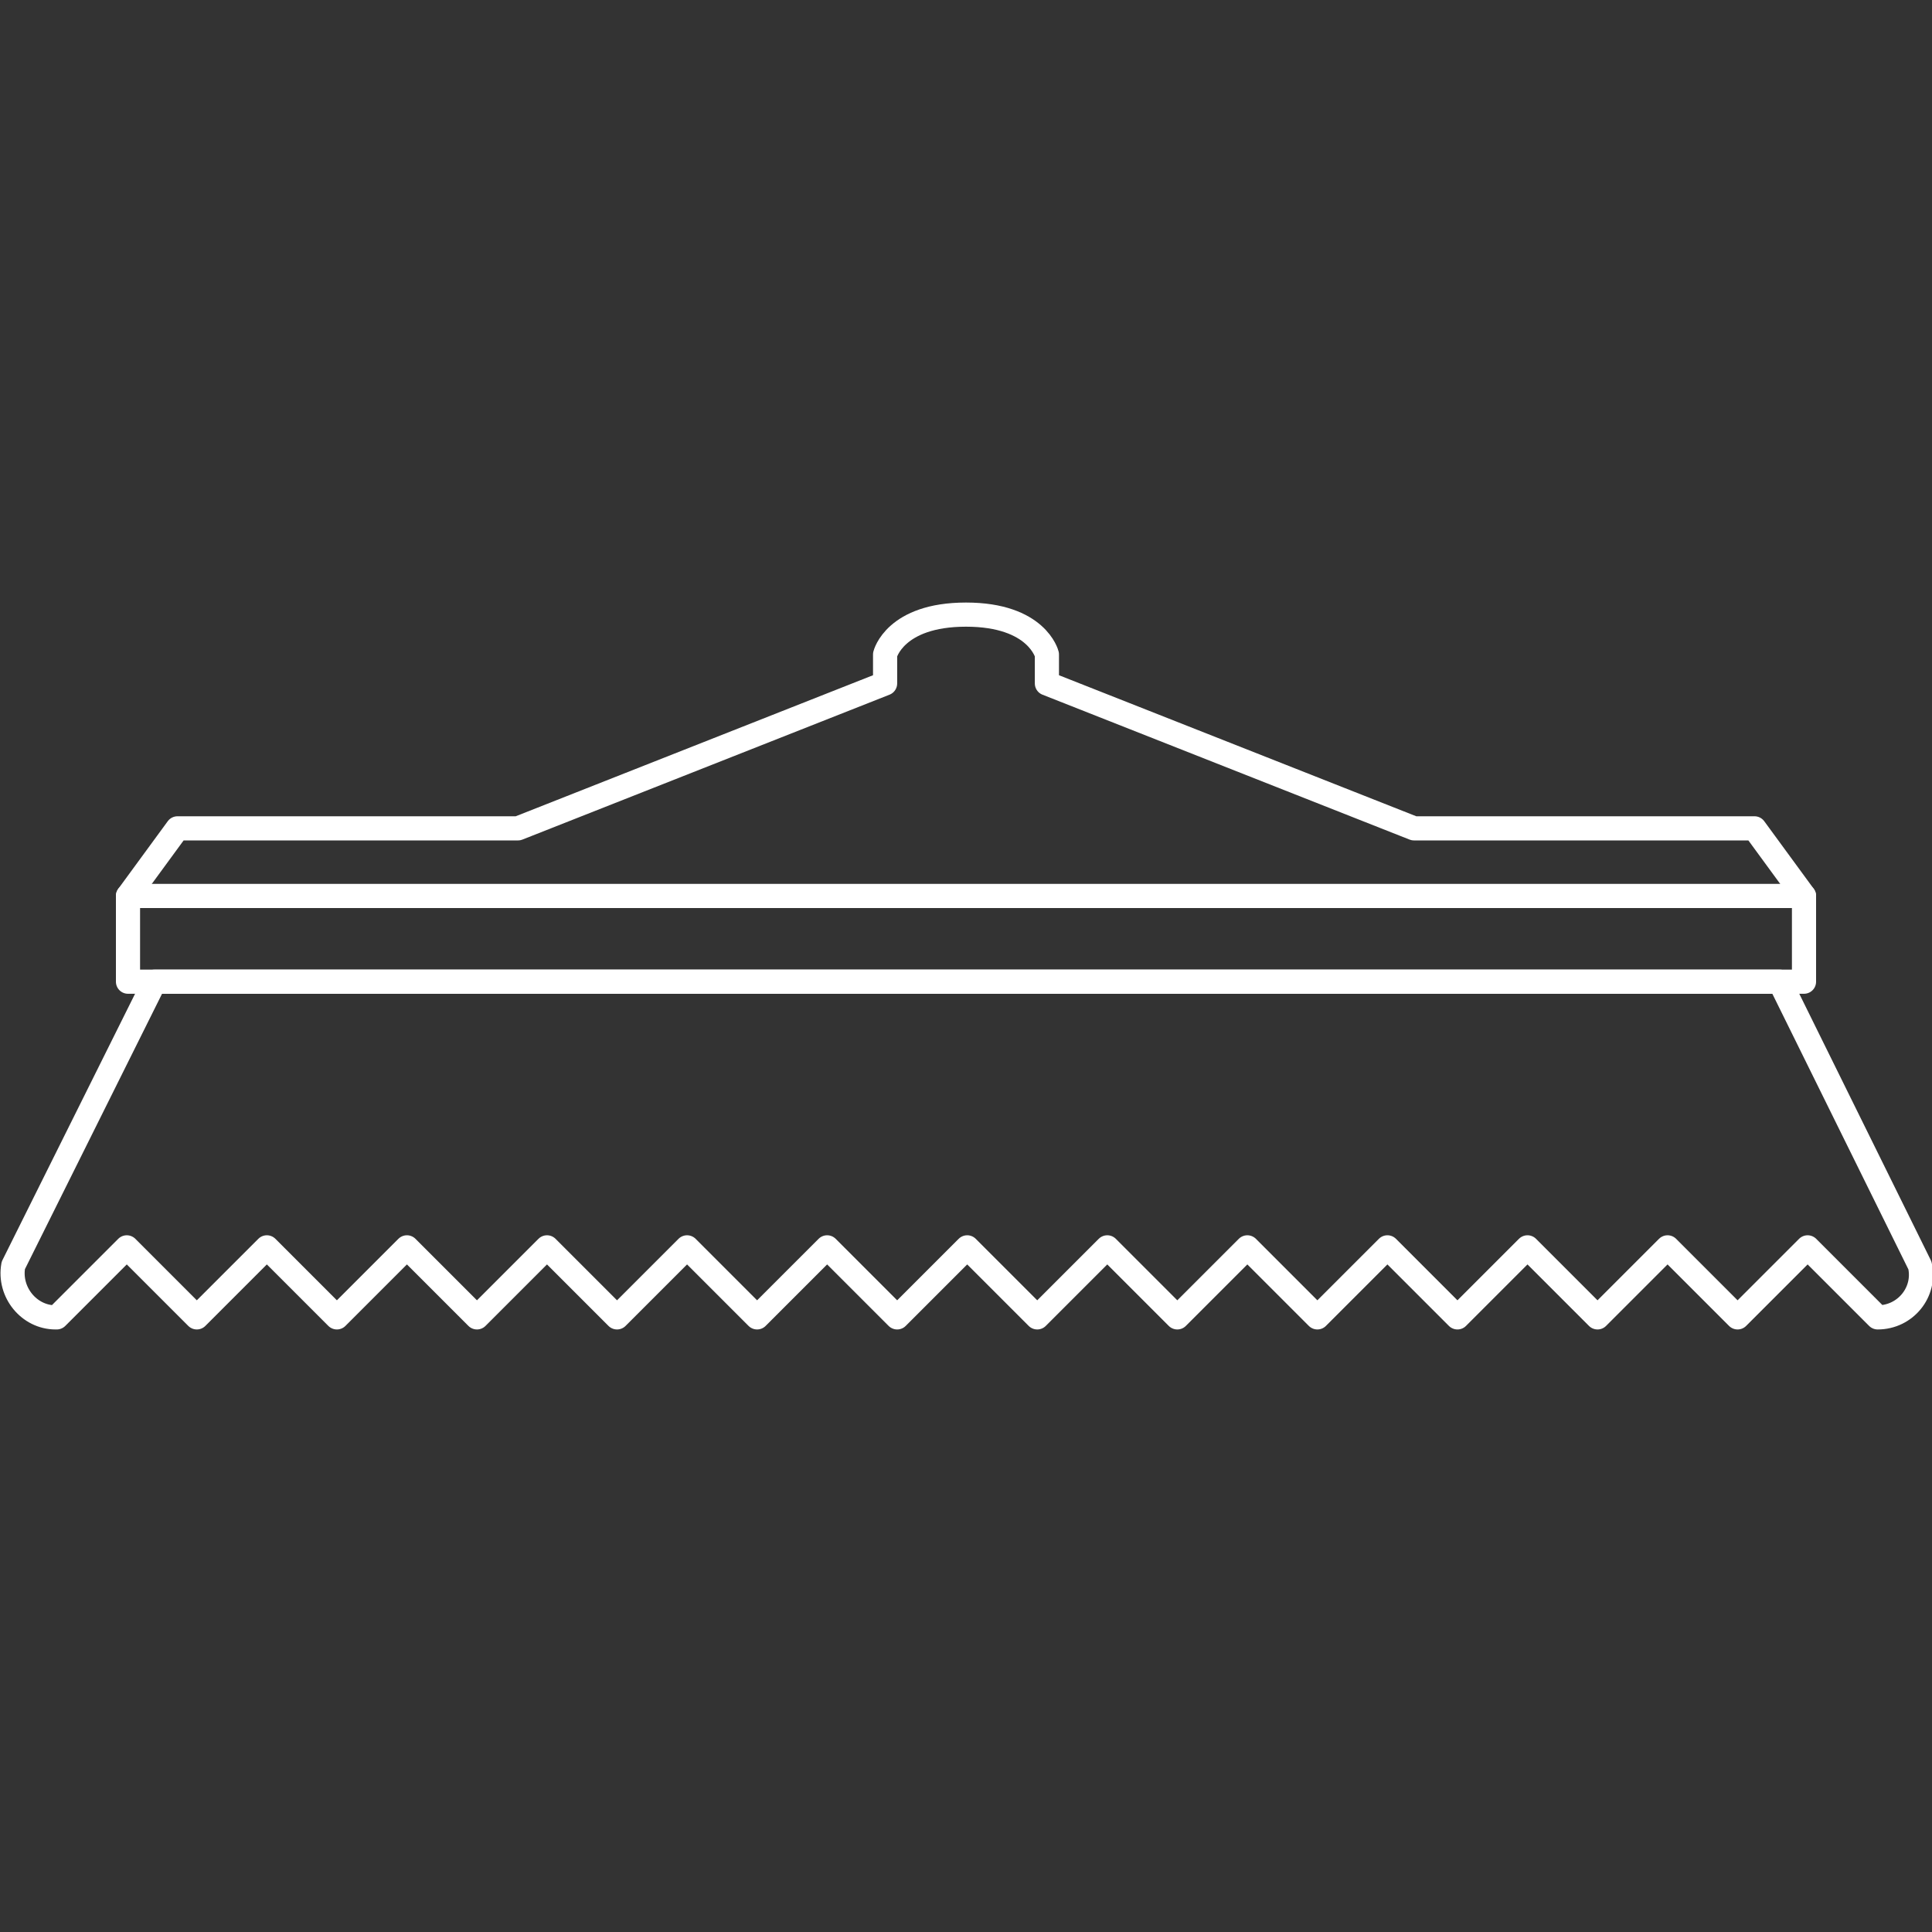 <?xml version="1.0" encoding="utf-8"?>
<!-- Generator: Adobe Illustrator 23.0.3, SVG Export Plug-In . SVG Version: 6.00 Build 0)  -->
<svg version="1.1" id="forc" xmlns="http://www.w3.org/2000/svg" xmlns:xlink="http://www.w3.org/1999/xlink" x="0px" y="0px"
	 viewBox="0 0 160 160" style="enable-background:new 0 0 160 160;" xml:space="preserve">
<rect x="0" y="0" width="160" height="160" fill="#333333" stroke="none"/>
<style type="text/css">
	.st0{fill:none;}
	.st1{fill:none;stroke:#FFFFFF;stroke-width:2;stroke-linecap:round;stroke-linejoin:round;stroke-miterlimit:10;}
</style>
<g id="Grupo_182">
	<rect id="Retângulo_389" class="st0" width="160" height="160"/>
</g>
<g>
	<g>
		<path class="st1" d="M77.4,81.3h72v-7.1l-4.1-5.6h-28.2l-30.4-12v-2.4c0,0-0.8-3.3-6.7-3.3s-6.7,3.3-6.7,3.3v2.4l-30.4,12H14.7
			l-4.1,5.6v7.1H80"/>
		<polyline class="st1" points="149.4,74.2 80,74.2 10.6,74.2 		"/>
	</g>
	<path class="st1" d="M4.7,109.1l5.8-5.8l5.8,5.8l5.8-5.8l5.8,5.8l5.8-5.8l5.8,5.8l5.8-5.8l5.8,5.8l5.8-5.8l5.8,5.8l5.8-5.8l5.8,5.8
		l5.8-5.8l5.8,5.8l5.8-5.8l5.8,5.8l5.8-5.8l5.8,5.8l5.8-5.8l5.8,5.8l5.8-5.8l5.8,5.8l5.8-5.8l5.8,5.8l5.8-5.8c0,0,5.8,5.8,5.8,5.8
		c2.3,0,4-2.1,3.5-4.3l-11.6-23.5l-67.3,0l-67.3,0L1.1,104.8c-0.4,2.2,1.3,4.3,3.5,4.3"/>
</g>
</svg>
